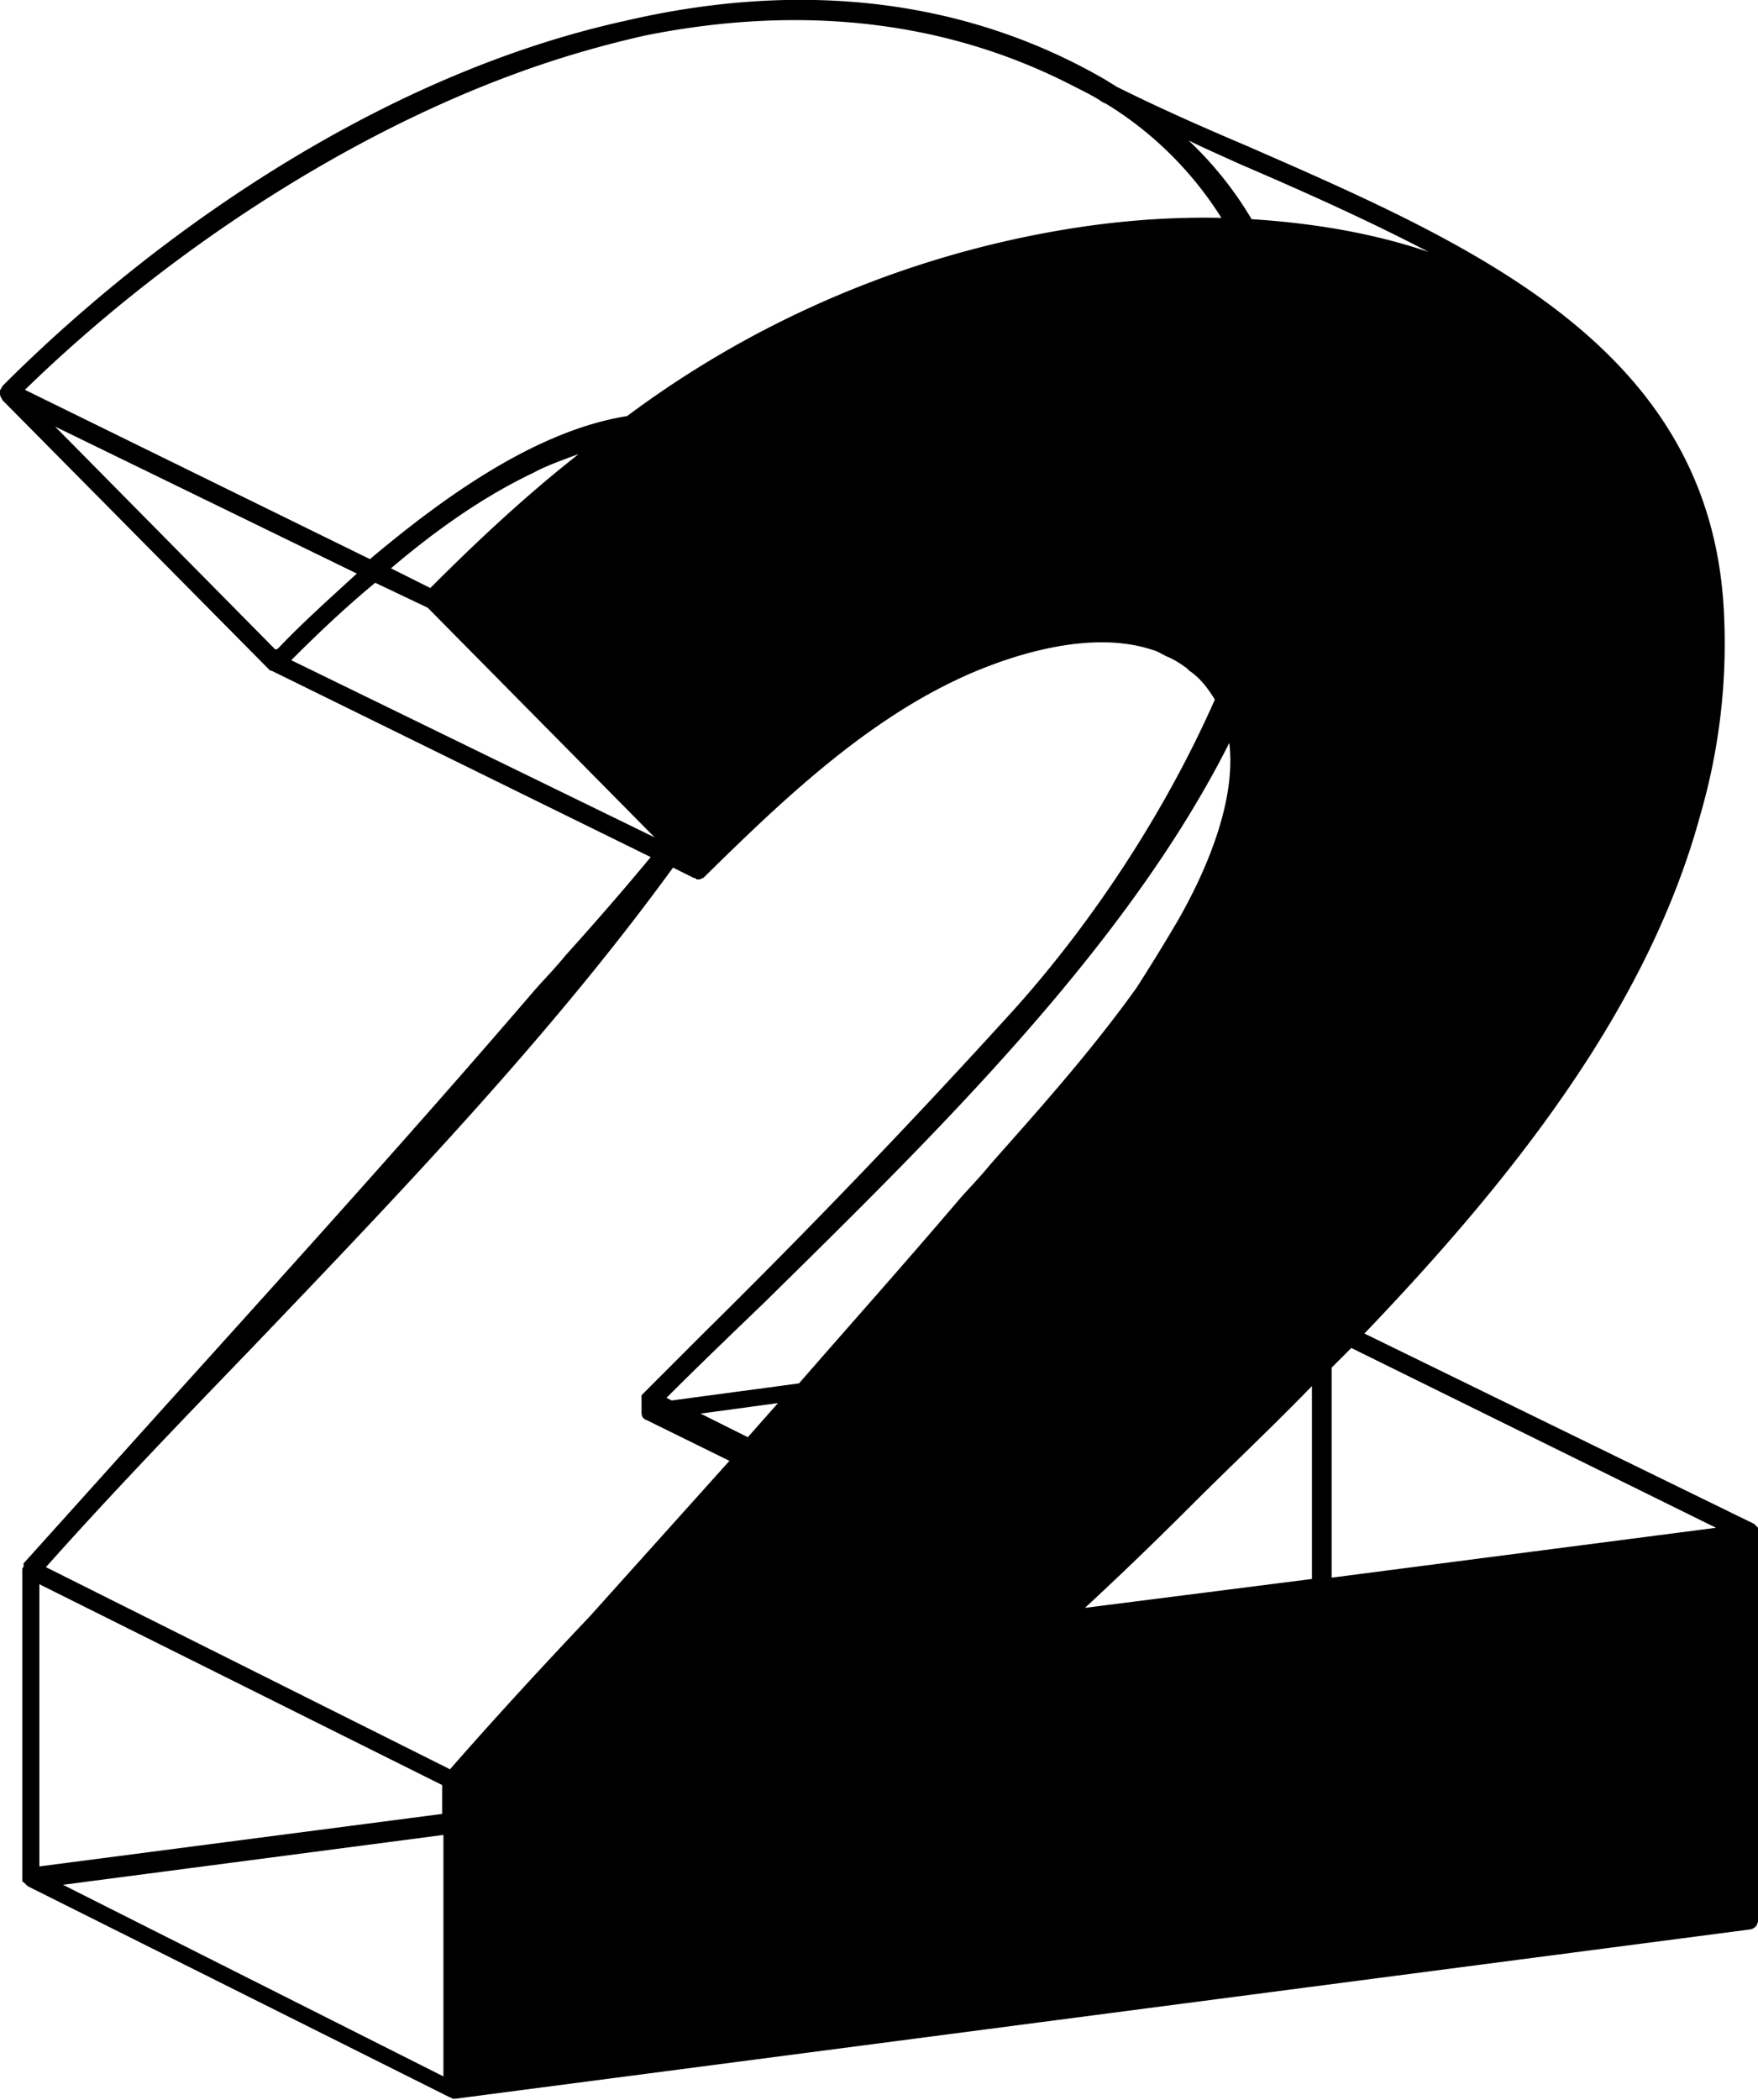 <svg xmlns="http://www.w3.org/2000/svg" viewBox="0 0 134 160" style="enable-background:new 0 0 134 160" xml:space="preserve"><path d="M134 116.8v-.4l-.3-.3-29.7-14.5c11.3-11.8 21.6-24.8 25.6-39.5a46.8 46.8 0 0 0 1.8-15.5c-1-20.1-19-27.9-36.4-35.5-3.3-1.4-6.7-2.9-9.9-4.5-.3-.2-.5-.3-.8-.5-10.5-6.1-23-7.7-36.7-4.5C29.9 5.5 13 16.8.8 28.8l-.6.6c-.1.2-.2.3-.2.4v.2c0 .2.1.3.2.5L20.5 51c.1.1.1.1.2.1l28.9 14.2c-2.4 2.9-4.7 5.5-6.5 7.5-.9 1.1-1.8 2-2.4 2.7-9.1 10.6-18.7 21.2-28 31.5L1.9 119l-.1.1v.2c0 .1-.1.2-.1.2v23.8s0 .1.1.1l.3.3 32.2 16.1c.1 0 .2.1.2.1h.2l98.7-12.9c.1 0 .3-.1.4-.2l.1-.1c0-.1.1-.2.1-.3v-29.6zm-43.2-2.1c3-3 6.2-6 9.2-9.1v14.7l-17.3 2.2c2.7-2.5 5.3-5 8.1-7.8zm-58-69.9-3-1.5c3.3-2.8 6.9-5.4 10.9-7.3.7-.4 2-.9 3.4-1.4-4.2 3.3-7.9 6.8-11.3 10.2zm60.9 11.8c.6 4.9-2.3 10.7-3.9 13.5-1 1.7-2.1 3.5-3.2 5.2-3.8 5.3-8.2 10.1-11.1 13.4-.9 1.1-1.8 2-2.4 2.7-4 4.7-8.1 9.3-12.2 14l-9.7 1.3-.4-.2c2.4-2.4 4.9-4.8 7.5-7.3 12.8-12.6 27.5-26.9 35.4-42.6zm-34.4 50.3-2.3 2.6-3.6-1.8 5.9-.8zm71.5 9.5-29.3 3.8v-16l1.5-1.5 27.8 13.7zM94.5 12.5c4.9 2.1 9.8 4.3 14.4 6.7-4.1-1.4-8.7-2.2-13.5-2.5-1.3-2.2-2.9-4.2-4.8-6 1.2.6 2.6 1.2 3.9 1.8zm-54.9-7c3.3-1.2 6.5-2.1 9.6-2.8 11-2.2 22.3-1.5 32.7 3.9.6.3 1.2.6 1.7.9.2.1.4.3.7.4 3.6 2.2 6.6 5.2 8.8 8.7-4.4-.1-9 .3-13.7 1.2a76.9 76.9 0 0 0-31.6 13.9c-6.9 1.1-13.9 6.1-19.6 10.9L1.9 29.7C12.9 19 26.6 10.2 39.6 5.5zM21 49.5l-16.8-17 23 11.2c-2.3 2.1-4.4 4-6 5.7l-.2.1zm1.2.8c2-2 4.1-4 6.4-5.9l4 1.9 17.3 17.5-27.7-13.5zM3 120.7 33.7 136v2.2l-30.7 4v-21.5zm1.8 22.9 29-3.8v18.4l-29-14.6zm29.5-8.8L3.5 119.4c4.9-5.5 10.1-10.9 15.6-16.6C30.4 91 42 78.9 51.3 66.1l1.6.8c.1 0 .1 0 .2.1h.2c.1 0 .2-.1.3-.1l.1-.1c5.5-5.4 11.8-11.5 19.2-15 2.3-1.1 9.4-4.1 14.9-2.3.4.1.7.3 1.1.5.5.2 1 .5 1.4.8.2.1.3.3.5.4.8.6 1.3 1.3 1.8 2.1-3.8 8.6-9.3 16.9-15.2 23.5a620.5 620.5 0 0 1-23.8 24.8l-4.5 4.5-.1.1c-.1.1-.1.1-.1.2v1.2c0 .3.1.5.4.6l6.3 3.1L45 123.1c-3.6 3.8-7.2 7.7-10.7 11.7z"/></svg>